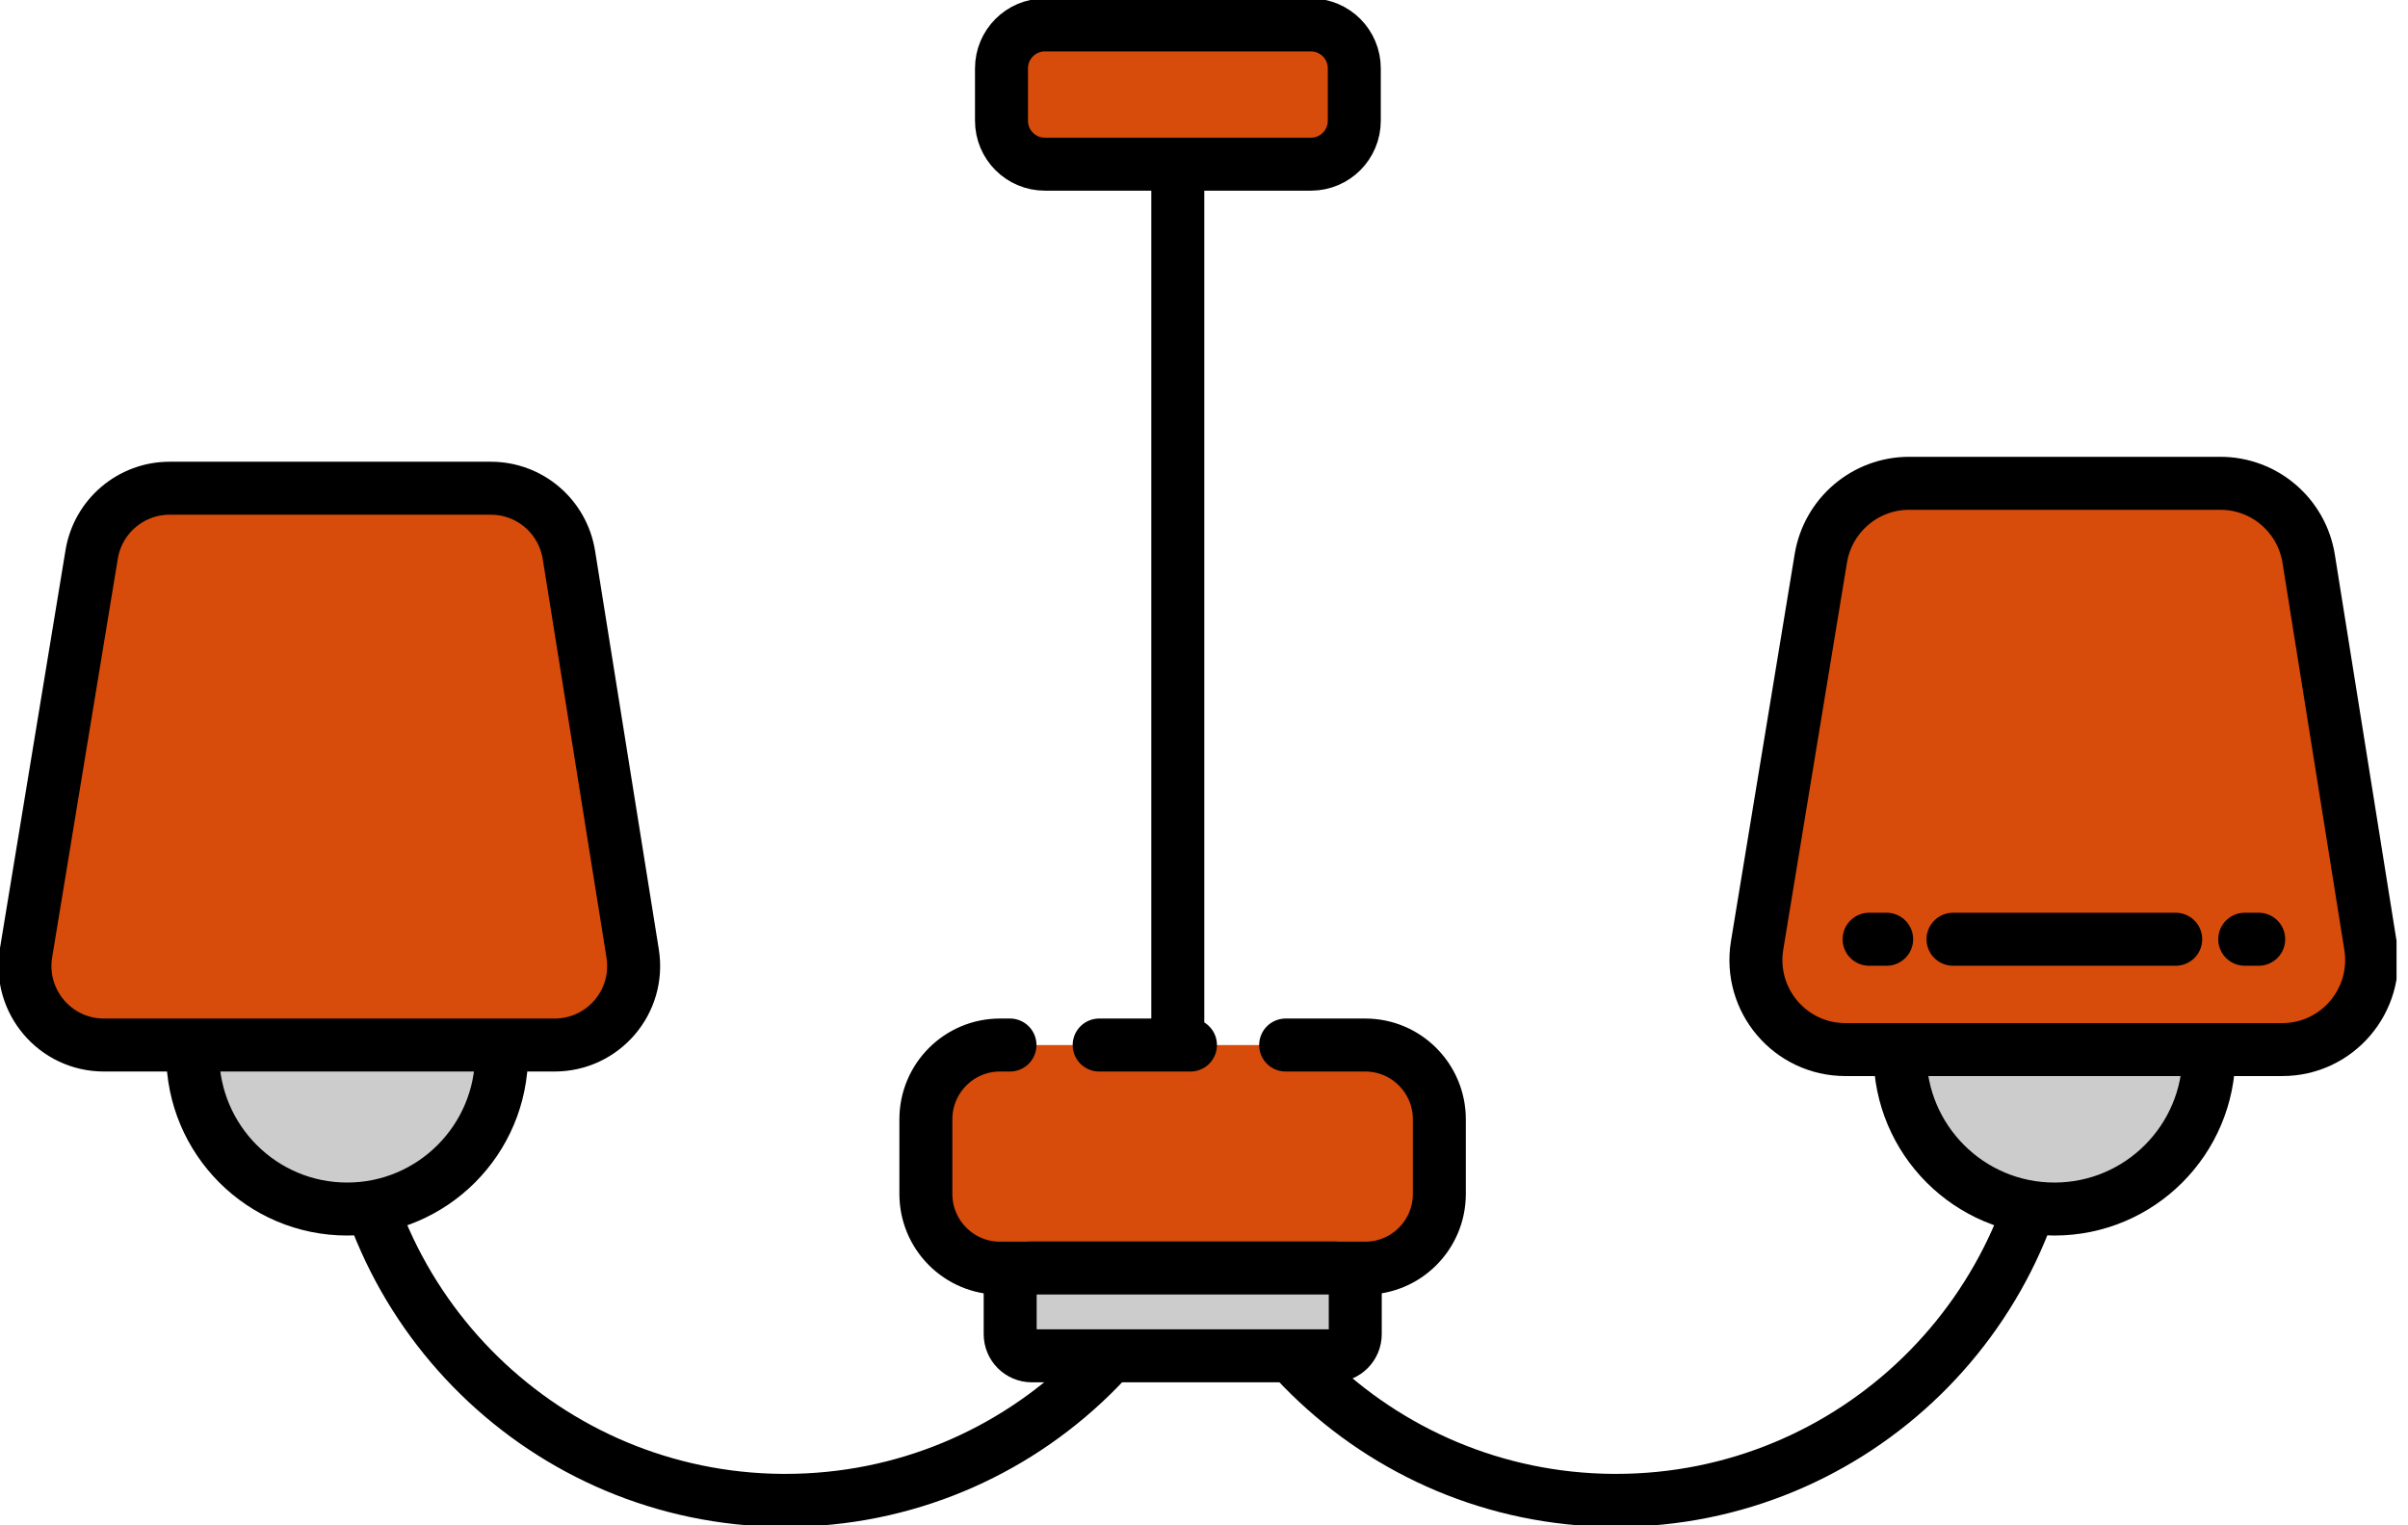 <svg width="120" height="76" viewBox="0 0 120 76" fill="none" xmlns="http://www.w3.org/2000/svg">
<g clip-path="url(#clip0_267_155)">
<path d="M17.3 53.594C17.685 65.296 27.233 74.672 38.979 74.757C39.035 74.757 39.082 74.757 39.139 74.757C50.989 74.757 60.63 65.315 60.978 53.528" stroke="black" stroke-width="2.64" stroke-miterlimit="10" stroke-linecap="round"/>
<path d="M58.694 53.594C59.08 65.296 68.627 74.672 80.374 74.757C80.43 74.757 80.477 74.757 80.533 74.757C92.383 74.757 102.025 65.315 102.372 53.528" stroke="black" stroke-width="2.64" stroke-miterlimit="10" stroke-linecap="round"/>
<path d="M58.694 6.6V58.085" stroke="black" stroke-width="2.64" stroke-miterlimit="10" stroke-linecap="round"/>
<path d="M64.069 52.069H68.035C70.074 52.069 71.728 53.726 71.728 55.769V59.488C71.728 61.531 70.074 63.187 68.035 63.187H49.833C47.794 63.187 46.14 61.531 46.14 59.488V55.769C46.14 53.726 47.794 52.069 49.833 52.069H50.331" fill="#D74B0B"/>
<path d="M64.069 52.069H68.035C70.074 52.069 71.728 53.726 71.728 55.769V59.488C71.728 61.531 70.074 63.187 68.035 63.187H49.833C47.794 63.187 46.14 61.531 46.14 59.488V55.769C46.14 53.726 47.794 52.069 49.833 52.069H50.331" stroke="black" stroke-width="2.64" stroke-miterlimit="10" stroke-linecap="round"/>
<path d="M66.457 63.178H51.422C50.825 63.178 50.341 63.662 50.341 64.26V66.473C50.341 67.071 50.825 67.555 51.422 67.555H66.457C67.054 67.555 67.538 67.071 67.538 66.473V64.26C67.538 63.662 67.054 63.178 66.457 63.178Z" fill="#CCCCCC" stroke="black" stroke-width="2.64" stroke-miterlimit="10" stroke-linecap="round"/>
<path d="M65.329 1.242H52.07C50.876 1.242 49.908 2.212 49.908 3.407V6.015C49.908 7.211 50.876 8.18 52.07 8.18H65.329C66.523 8.18 67.49 7.211 67.49 6.015V3.407C67.49 2.212 66.523 1.242 65.329 1.242Z" fill="#D74B0B" stroke="black" stroke-width="2.64" stroke-miterlimit="10" stroke-linecap="round"/>
<path d="M17.3 60.241C21.55 60.241 24.996 56.789 24.996 52.531C24.996 48.272 21.55 44.82 17.3 44.82C13.049 44.82 9.604 48.272 9.604 52.531C9.604 56.789 13.049 60.241 17.3 60.241Z" fill="#CCCCCC" stroke="black" stroke-width="2.64" stroke-miterlimit="10" stroke-linecap="round"/>
<path d="M102.382 60.241C106.632 60.241 110.078 56.789 110.078 52.531C110.078 48.272 106.632 44.82 102.382 44.82C98.131 44.82 94.686 48.272 94.686 52.531C94.686 56.789 98.131 60.241 102.382 60.241Z" fill="#CCCCCC" stroke="black" stroke-width="2.64" stroke-miterlimit="10" stroke-linecap="round"/>
<path d="M27.637 52.069H5.178C2.744 52.069 0.902 49.885 1.297 47.485L4.567 27.631C4.877 25.729 6.521 24.326 8.448 24.326H24.461C26.396 24.326 28.041 25.729 28.351 27.649L31.527 47.504C31.913 49.904 30.061 52.069 27.637 52.069Z" fill="#D74B0B" stroke="black" stroke-width="2.64" stroke-miterlimit="10" stroke-linecap="round"/>
<path d="M113.734 52.295H91.961C89.208 52.295 87.121 49.829 87.563 47.108L90.739 27.819C91.096 25.663 92.957 24.081 95.137 24.081H110.652C112.841 24.081 114.702 25.672 115.05 27.837L118.132 47.127C118.564 49.838 116.478 52.295 113.734 52.295Z" fill="#D74B0B" stroke="black" stroke-width="2.64" stroke-miterlimit="10" stroke-linecap="round"/>
<path d="M54.776 52.069H59.325" stroke="black" stroke-width="2.64" stroke-miterlimit="10" stroke-linecap="round"/>
<path d="M111.864 46.798H112.56" stroke="black" stroke-width="2.64" stroke-miterlimit="10" stroke-linecap="round"/>
<path d="M97.326 46.798H108.424" stroke="black" stroke-width="2.64" stroke-miterlimit="10" stroke-linecap="round"/>
<path d="M93.144 46.798H94.019" stroke="black" stroke-width="2.64" stroke-miterlimit="10" stroke-linecap="round"/>
</g>
<defs>
<clipPath id="clip0_267_155">
<rect width="119.429" height="76" fill="white"/>
</clipPath>
</defs>
</svg>
